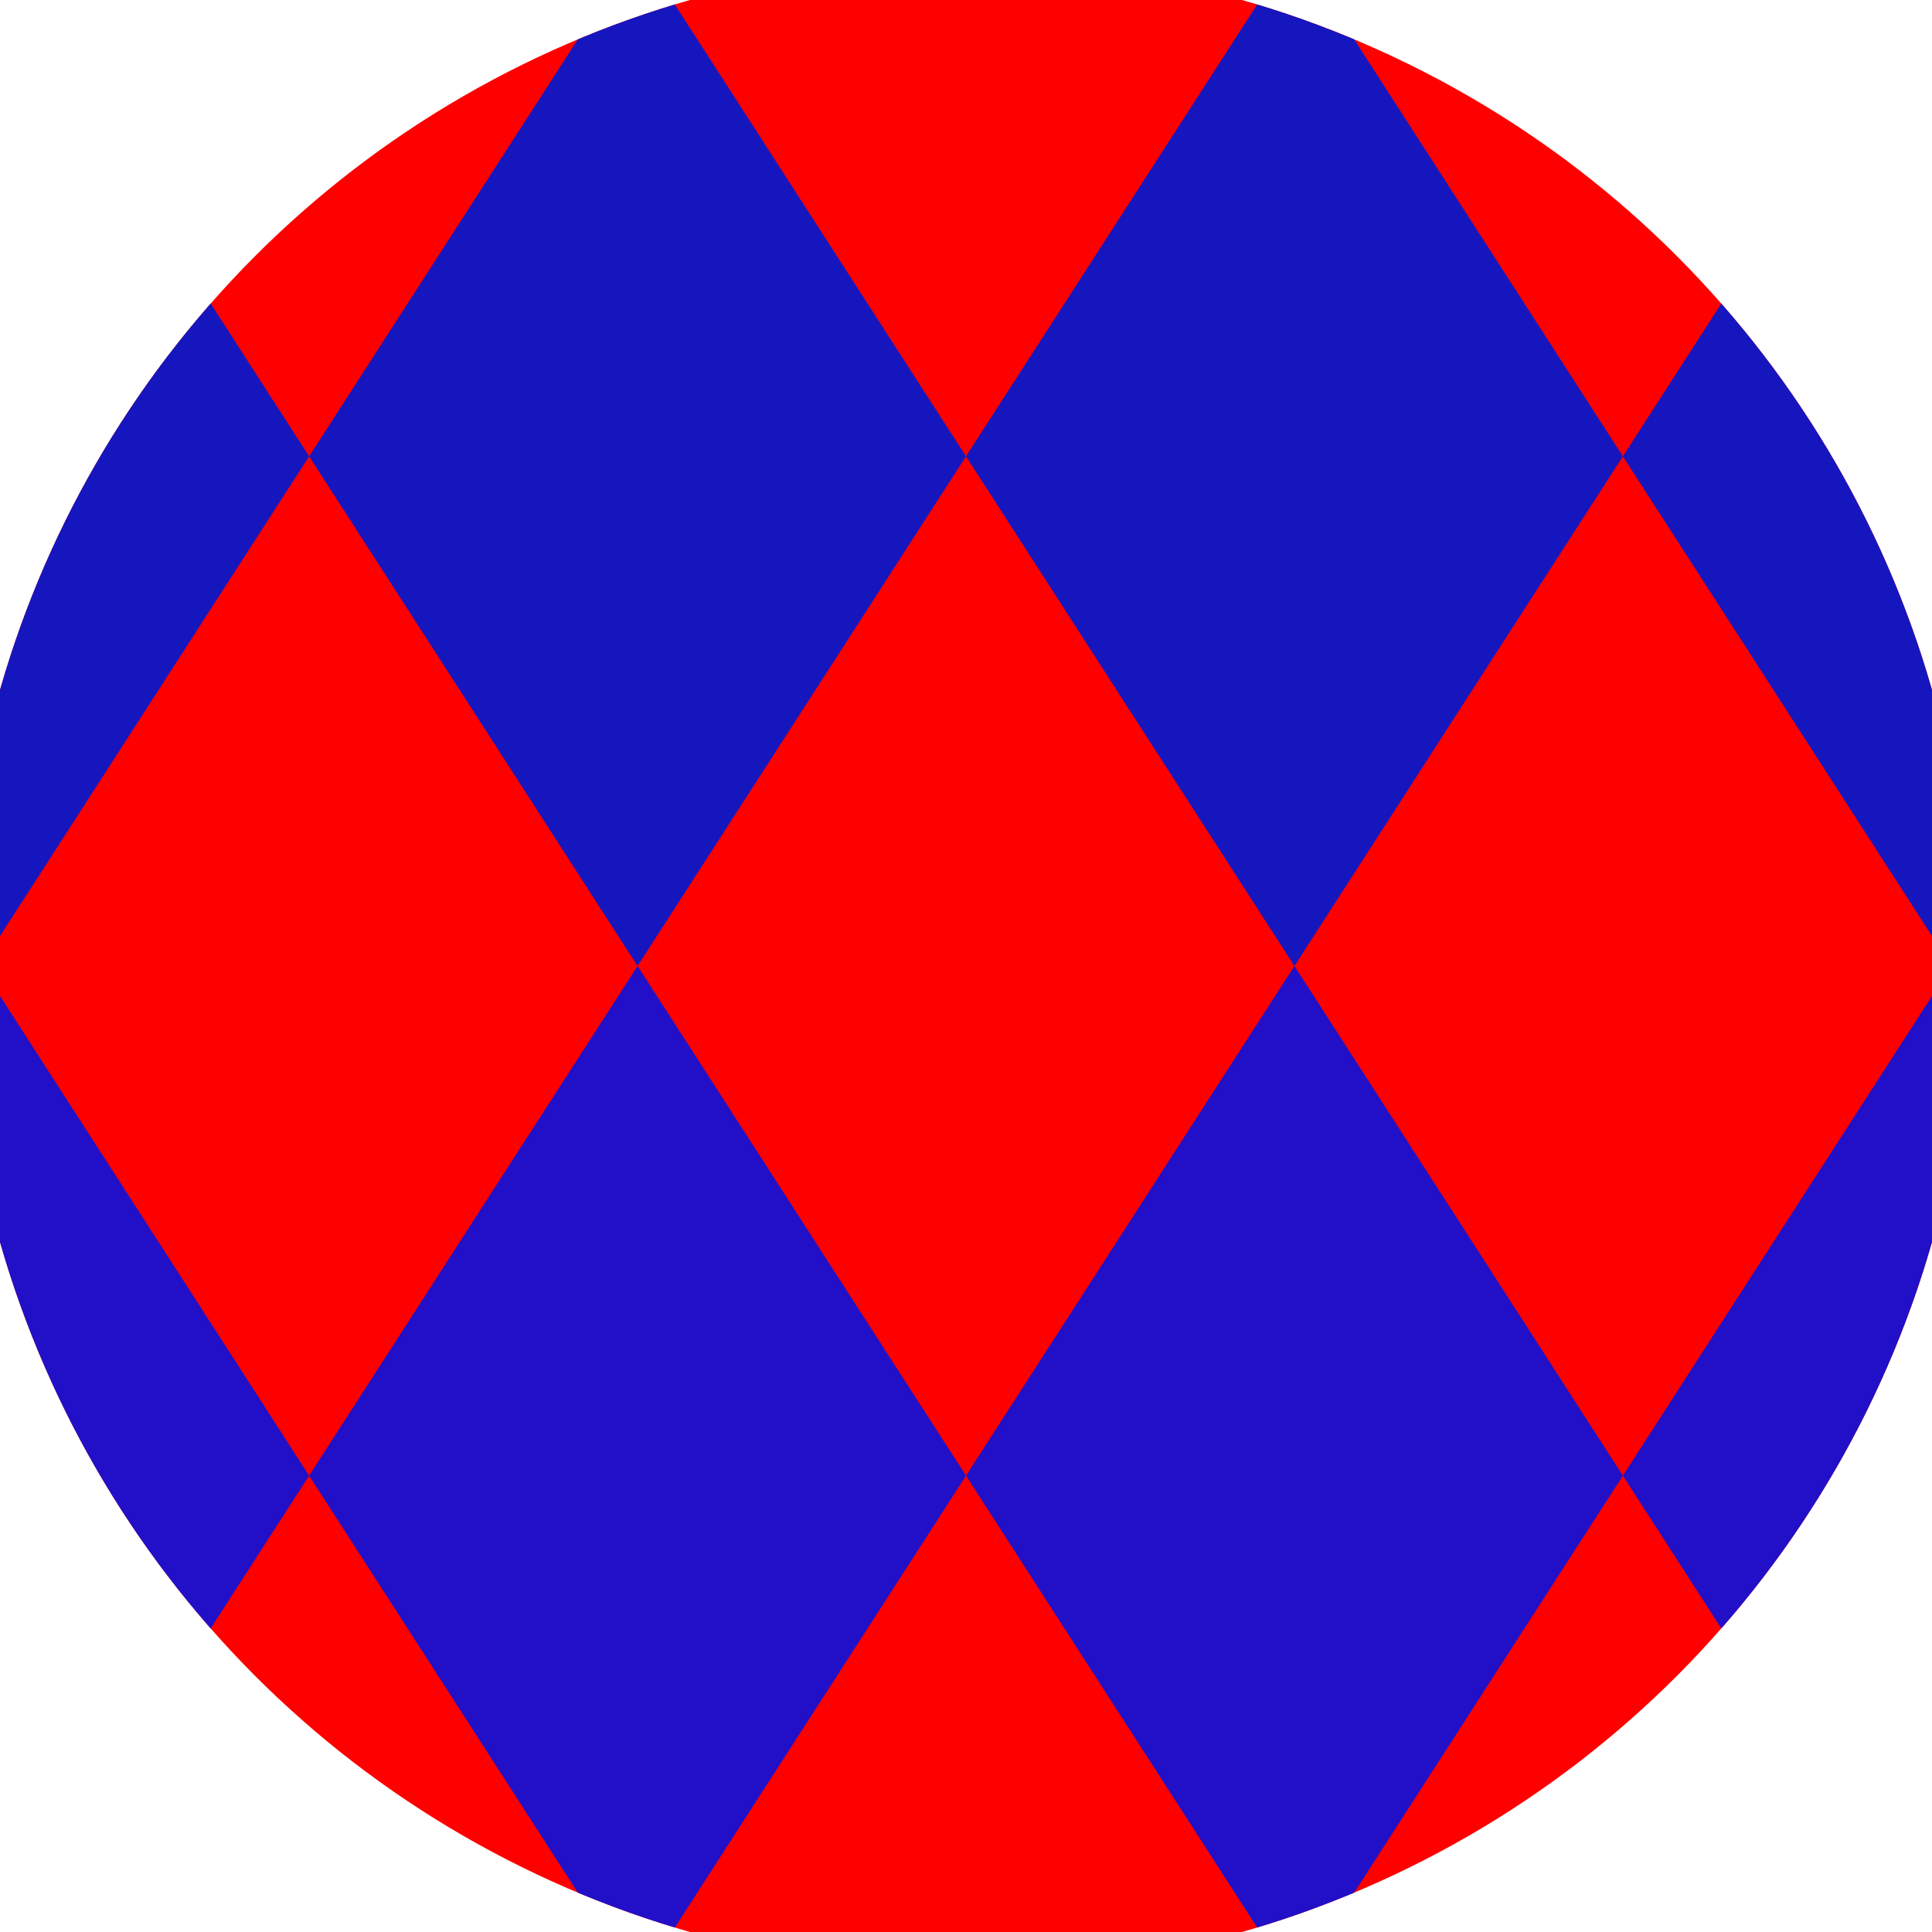 <svg xmlns="http://www.w3.org/2000/svg" width="128" height="128" viewBox="0 0 100 100" shape-rendering="geometricPrecision">
                            <defs>
                                <clipPath id="clip">
                                    <circle cx="50" cy="50" r="52" />
                                    <!--<rect x="0" y="0" width="100" height="100"/>-->
                                </clipPath>
                            </defs>
                            <g transform="rotate(0 50 50)">
                            <rect x="0" y="0" width="100" height="100" fill="#ff0000" clip-path="url(#clip)"/><path d="M 186 23.62 l -17 -26.38 l -17 26.38 l 17 26.38 ZM 152 23.62 l -17 -26.38 l -17 26.38 l 17 26.38 ZM 118 23.62 l -17 -26.38 l -17 26.38 l 17 26.38 ZM 84 23.62 l -17 -26.38 l -17 26.38 l 17 26.38 ZM 50 23.62 l -17 -26.38 l -17 26.38 l 17 26.38 ZM 16 23.62 l -17 -26.38 l -17 26.38 l 17 26.38 ZM -18 23.62 l -17 -26.38 l -17 26.38 l 17 26.38 ZM -52 23.62 l -17 -26.38 l -17 26.38 l 17 26.38 ZM -86 23.62 l -17 -26.38 l -17 26.38 l 17 26.38 Z" fill="#1616be" clip-path="url(#clip)"/><path d="M 186 76.38 l -17 -26.38 l -17 26.38 l 17 26.38 ZM 152 76.38 l -17 -26.38 l -17 26.38 l 17 26.38 ZM 118 76.38 l -17 -26.38 l -17 26.38 l 17 26.38 ZM 84 76.38 l -17 -26.38 l -17 26.38 l 17 26.38 ZM 50 76.38 l -17 -26.38 l -17 26.38 l 17 26.38 ZM 16 76.38 l -17 -26.38 l -17 26.38 l 17 26.38 ZM -18 76.38 l -17 -26.38 l -17 26.38 l 17 26.38 ZM -52 76.38 l -17 -26.38 l -17 26.38 l 17 26.38 ZM -86 76.38 l -17 -26.38 l -17 26.38 l 17 26.38 Z" fill="#2110c7" clip-path="url(#clip)"/></g></svg>